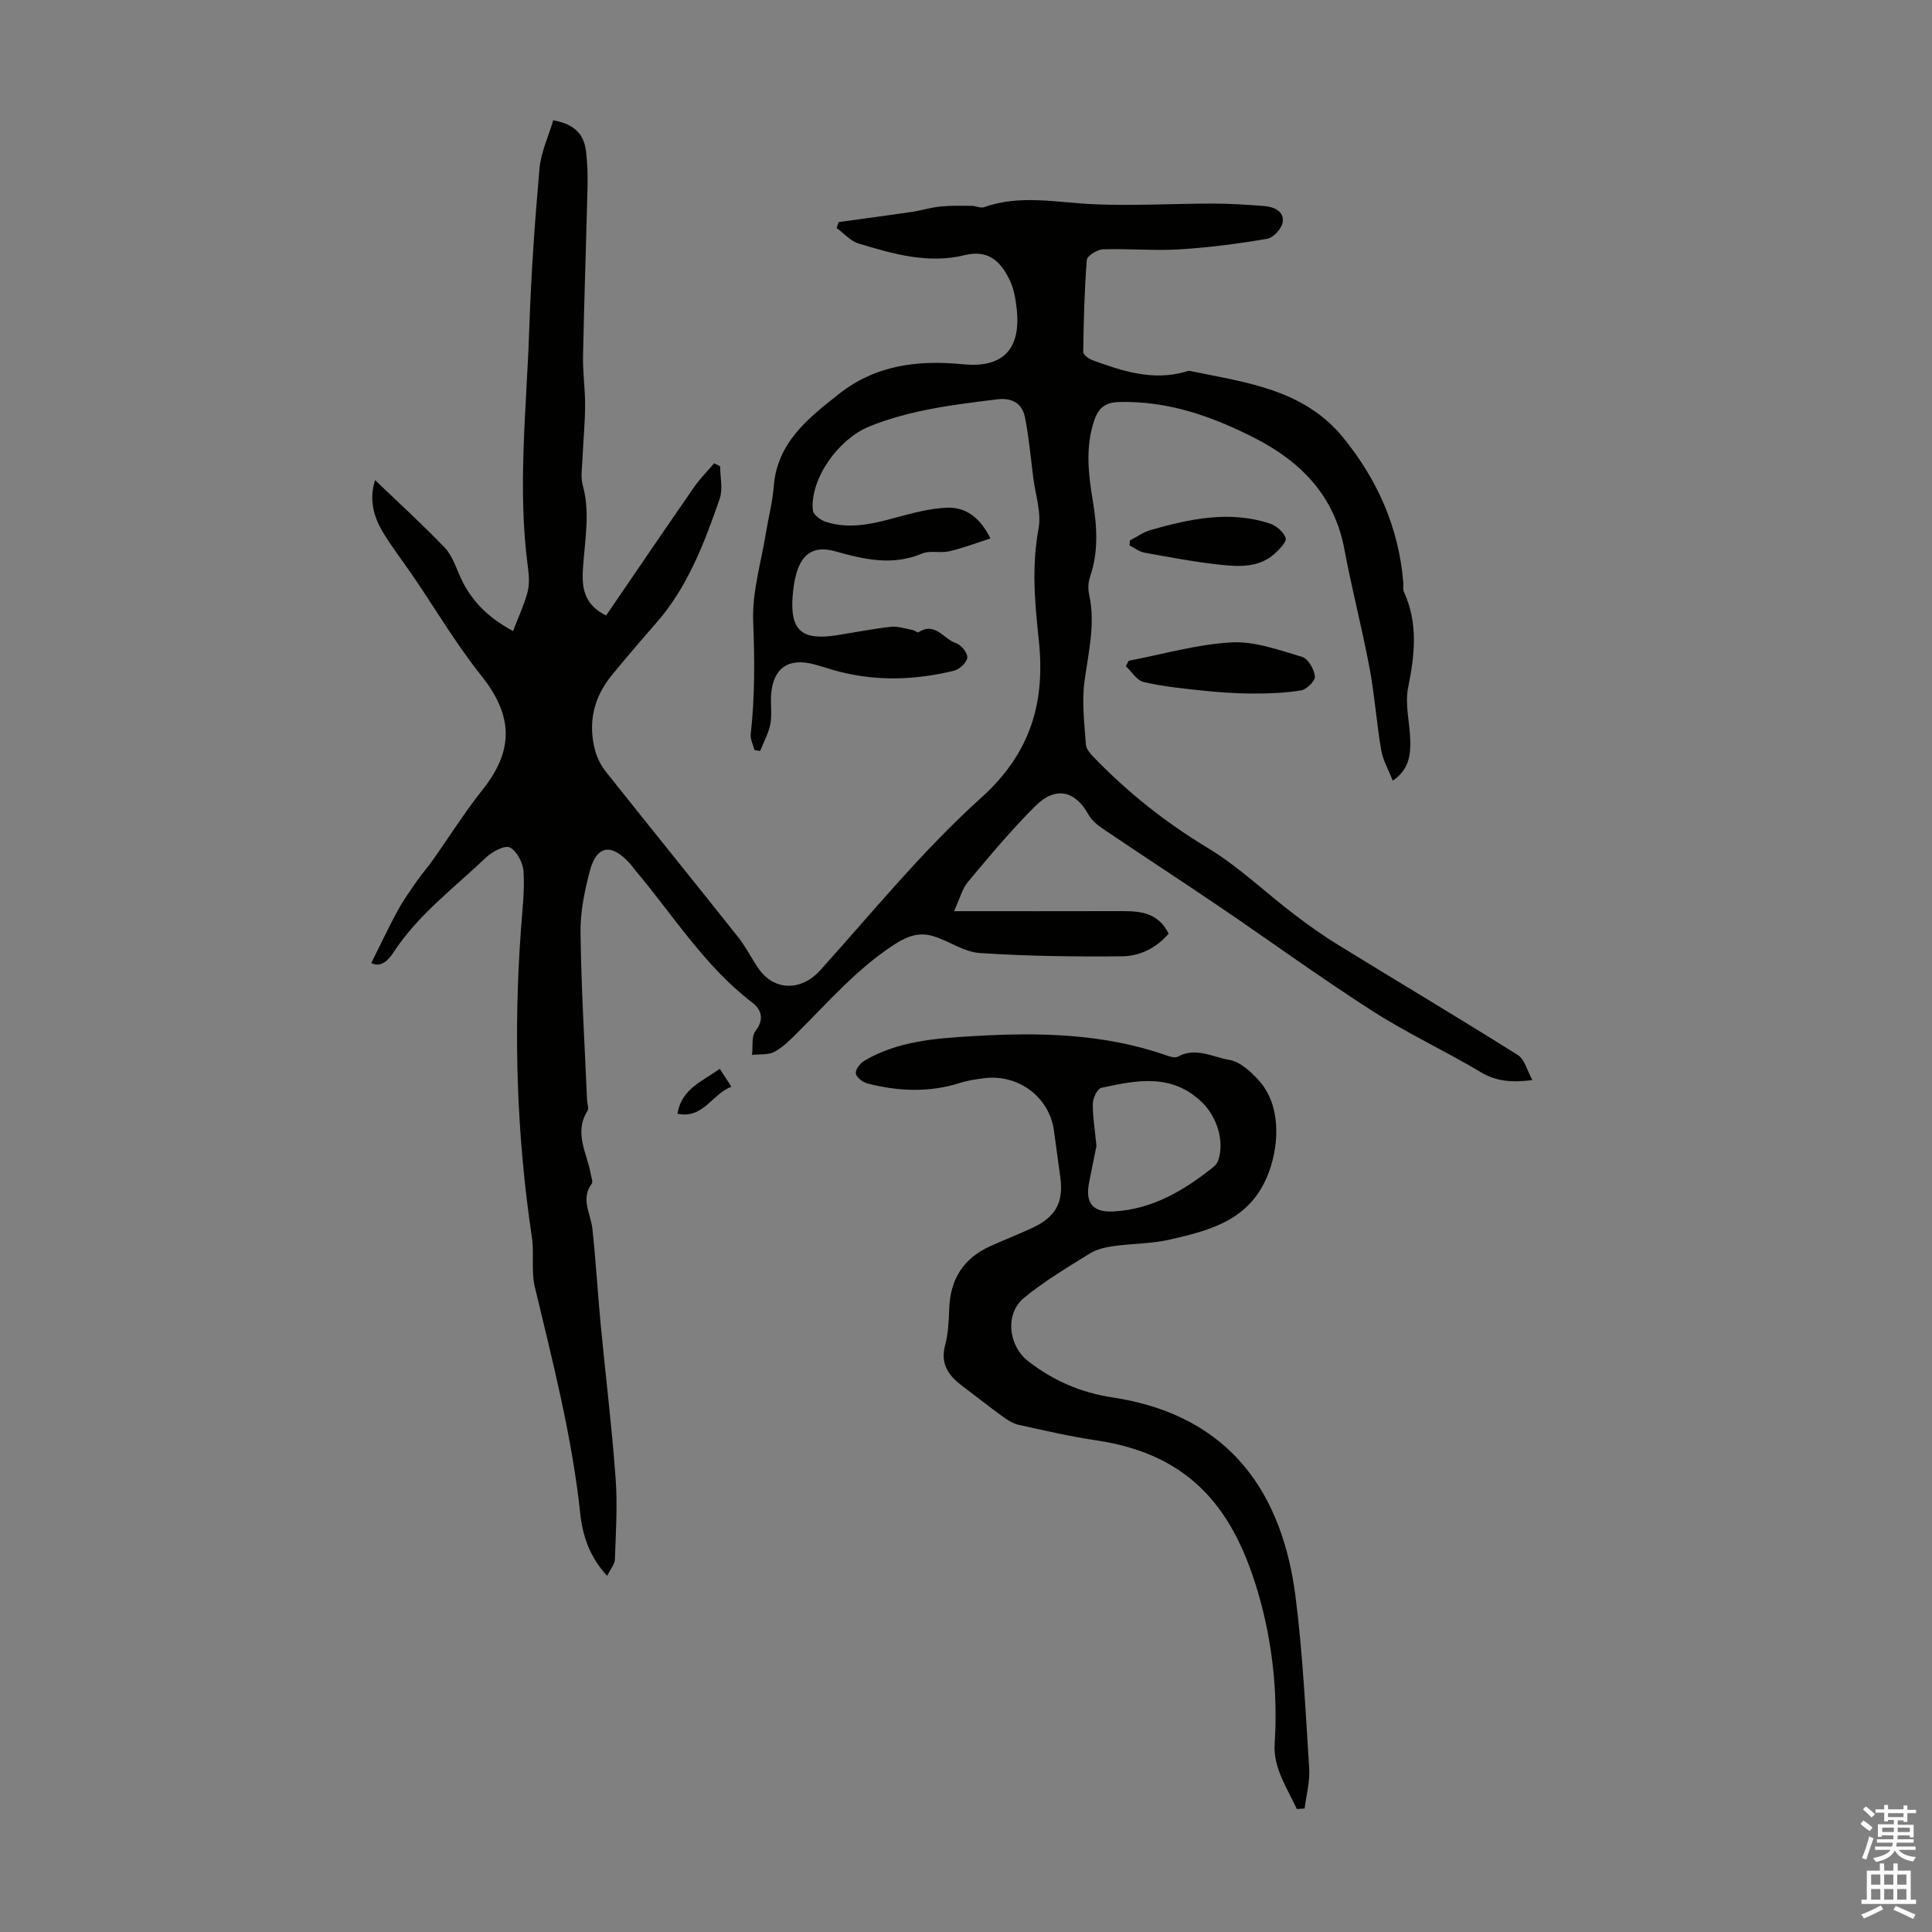 <svg enable-background="new 0 0 400 400" viewBox="0 0 400 400" xmlns="http://www.w3.org/2000/svg"><rect x="0" y="0" width="400" height="400" fill="#808080" stroke="none"/><g fill="#010100"><path d="m288.35 161.64c-.88-2.28-2.03-4.25-2.39-6.35-.97-5.67-1.36-11.45-2.43-17.1-1.54-8.19-3.66-16.27-5.19-24.47-2.08-11.13-9.04-18.18-18.66-23.08-8.75-4.45-17.84-7.66-27.9-7.41-2.93.07-4.34 1.15-5.26 3.9-1.85 5.56-1.17 11.1-.26 16.6.89 5.37 1.2 10.6-.62 15.84-.38 1.11-.38 2.49-.12 3.65 1.31 6.1-.21 11.96-1 17.95-.56 4.24 0 8.65.3 12.97.06.95.97 1.95 1.71 2.72 7.03 7.26 14.82 13.45 23.54 18.71 6.35 3.83 11.81 9.11 17.75 13.64 3 2.29 6.08 4.49 9.29 6.46 12.37 7.61 24.86 15.04 37.15 22.77 1.41.89 1.92 3.22 3 5.18-4.18.52-7.38.32-10.63-1.61-7.39-4.41-15.25-8.06-22.48-12.69-10.71-6.87-21.02-14.37-31.55-21.52-7.95-5.39-16-10.63-23.96-16.01-1.25-.84-2.6-1.87-3.29-3.14-2.66-4.89-6.76-5.95-10.9-1.86-5 4.94-9.51 10.39-14.03 15.78-1.21 1.44-1.7 3.49-2.89 6.08 11.68 0 22.51.02 33.34-.01 4.29-.01 8.63-.27 11.09 4.66-2.56 2.99-5.99 4.66-9.65 4.69-9.83.1-19.68-.03-29.49-.68-3.25-.22-6.32-2.49-9.59-3.48-2.84-.86-5.21-.12-7.99 1.67-7.85 5.07-13.8 12.03-20.3 18.46-1.42 1.41-2.89 2.91-4.63 3.82-1.29.67-3.06.45-4.61.63.21-1.69-.16-3.83.74-4.99 1.88-2.44 1.15-4.44-.67-5.83-9.87-7.53-16.33-18.02-24.17-27.32-.43-.51-.81-1.07-1.26-1.57-3.77-4.14-6.8-3.69-8.21 1.59-1.11 4.17-2 8.57-1.94 12.85.15 11.52.86 23.04 1.35 34.55.03.78.43 1.77.09 2.31-2.89 4.58-.04 8.8.69 13.14.11.65.48 1.55.2 1.93-2.36 3.18-.22 6.17.12 9.27.73 6.66 1.1 13.36 1.74 20.04 1.01 10.58 2.31 21.13 3.08 31.72.41 5.55.04 11.17-.15 16.75-.04 1.03-.93 2.03-1.61 3.42-3.65-3.97-5.07-8.3-5.56-12.86-1.7-15.95-5.69-31.42-9.41-46.96-.79-3.29-.1-6.91-.61-10.31-3.16-21.12-3.82-42.32-2.27-63.61.29-4.01.78-8.05.55-12.03-.11-1.81-1.37-4.29-2.83-5.04-1.06-.54-3.7.88-4.98 2.11-6.62 6.3-14.05 11.82-19.15 19.65-1.02 1.57-2.6 3.21-4.57 2.16 1.94-3.87 3.61-7.44 5.49-10.89 1.15-2.12 2.58-4.1 3.96-6.09 1.01-1.46 2.2-2.8 3.23-4.25 3.47-4.9 6.67-10.01 10.4-14.7 6.53-8.2 6.23-15.38-.3-23.56-5.21-6.53-9.49-13.8-14.21-20.72-2.08-3.05-4.36-5.97-6.25-9.13-1.99-3.34-2.75-7-1.52-10.63 4.81 4.62 9.74 9.12 14.36 13.92 1.49 1.55 2.27 3.83 3.16 5.87 2.15 4.92 5.62 8.54 11.03 11.45 1.04-2.72 2.25-5.3 2.99-8.01.43-1.56.33-3.36.11-5.01-2.24-16.55-.29-33.08.26-49.6.37-11.05 1.14-22.09 2.11-33.1.3-3.4 1.87-6.68 2.85-10.02 4.52.78 6.4 3.02 6.8 6.47.28 2.43.36 4.91.3 7.36-.28 11.63-.69 23.26-.93 34.89-.07 3.46.45 6.92.43 10.38-.02 3.65-.39 7.29-.54 10.94-.08 1.85-.42 3.83.06 5.55 1.45 5.24.57 10.42.15 15.65-.34 4.26-.73 8.62 4.68 11.28 6.05-8.84 12.06-17.7 18.15-26.49 1.24-1.79 2.81-3.36 4.22-5.03.41.21.83.42 1.24.63 0 2.26.6 4.73-.1 6.75-3.19 9.17-6.62 18.28-13.19 25.75-3.1 3.53-6.15 7.11-9.13 10.74-3.81 4.64-5.01 9.94-3.43 15.73.42 1.55 1.27 3.1 2.27 4.37 9.05 11.39 18.21 22.68 27.25 34.07 1.59 2 2.76 4.34 4.2 6.47 3.29 4.85 8.97 4.78 12.86.46 10.89-12.1 21.24-24.84 33.29-35.69 10.32-9.29 13.32-19.82 11.95-32.67-.82-7.68-1.51-15.29-.05-23.05.62-3.32-.64-7.01-1.09-10.52-.53-4.19-.9-8.41-1.72-12.54-.58-2.92-2.69-4.11-5.78-3.73-8.98 1.11-17.93 2.17-26.45 5.62-6.33 2.56-12.29 10.75-11.69 17.36.08.88 1.57 2.01 2.63 2.36 5.02 1.65 9.91.41 14.81-.93 3.32-.9 6.72-1.79 10.12-1.97 3.98-.22 6.98 1.89 9.22 6.36-2.99.95-5.71 2-8.53 2.66-1.82.42-3.99-.23-5.64.47-6.14 2.59-12.01 1.21-17.98-.47-4.25-1.19-6.83.33-8.05 4.63-.42 1.49-.63 3.06-.76 4.61-.56 7.1 1.85 9.27 9.05 8.15 3.75-.58 7.48-1.34 11.25-1.75 1.48-.16 3.04.38 4.55.66.43.08 1 .6 1.22.46 3.44-2.25 5.21 1.45 7.75 2.26 1.06.33 2.42 2.02 2.34 2.98-.09 1.01-1.6 2.44-2.73 2.72-8.27 2.02-16.59 2.25-24.87-.1-1.4-.4-2.78-.86-4.18-1.23-5.31-1.4-8.45.83-8.84 6.32-.14 2.01.22 4.08-.15 6.03-.37 1.93-1.39 3.74-2.12 5.6-.39-.07-.79-.13-1.18-.2-.28-1.1-.89-2.23-.77-3.28.87-7.78.82-15.52.51-23.36-.24-6.14 1.69-12.36 2.68-18.55.5-3.09 1.33-6.15 1.56-9.26.69-9.17 7.04-14.16 13.51-19.26 7.67-6.04 16.4-7.07 25.7-6.15 8.29.82 12.07-3.14 11.09-11.61-.23-1.98-.57-4.06-1.43-5.82-1.85-3.79-4.34-6.4-9.36-5.16-7.51 1.85-14.8-.25-21.94-2.42-1.68-.51-3.04-2.11-4.54-3.2.14-.41.29-.82.43-1.23 5.04-.7 10.09-1.36 15.12-2.11 1.99-.29 3.93-.91 5.92-1.11 2.14-.22 4.31-.16 6.47-.15.87.01 1.85.54 2.59.28 7.48-2.66 15.01-.95 22.58-.61 8.23.37 16.5-.13 24.76-.13 3.56 0 7.13.23 10.69.51 2.02.16 4.12 1.09 3.8 3.33-.19 1.32-1.92 3.23-3.2 3.45-6.04 1.03-12.14 1.82-18.25 2.19-5.23.32-10.52-.19-15.77-.01-1.19.04-3.27 1.36-3.34 2.22-.5 6.32-.65 12.67-.74 19.02-.01.57 1.08 1.41 1.83 1.68 6.21 2.28 12.48 4.35 19.23 2.46.32-.09.67-.27.97-.21 11.58 2.39 23.63 3.75 31.84 13.87 7.08 8.73 11.46 18.6 12.39 29.88.06.67-.12 1.43.14 2 2.97 6.5 2.24 13.02.87 19.8-.71 3.5.37 7.33.44 11.02.08 3.03-.3 6-3.63 8.28z"/><path d="m268.5 374.54c-2.01-4.33-4.93-8.56-4.6-13.51.7-10.66-.51-21.32-3.41-31.22-4.87-16.62-13.37-28.63-33.53-31.6-5.41-.8-10.75-2.05-16.09-3.22-1.14-.25-2.24-.96-3.21-1.66-2.8-2.03-5.52-4.2-8.29-6.27-2.87-2.14-4.75-4.54-3.7-8.52.65-2.46.77-5.09.86-7.66.22-6.05 2.95-10.37 8.47-12.86 2.85-1.29 5.76-2.43 8.61-3.74 4.97-2.28 6.63-5.31 5.91-10.61-.44-3.21-.87-6.43-1.32-9.64-.97-6.94-7.41-11.73-14.53-10.79-1.66.22-3.35.46-4.93.97-6.39 2.04-12.78 1.74-19.15.11-.96-.25-2.26-1.24-2.4-2.05-.13-.78.86-2.11 1.7-2.62 6.98-4.14 14.92-4.68 22.69-5.14 13.4-.79 26.8-.56 39.72 3.93.81.28 1.94.67 2.55.34 3.72-2.07 7.24.1 10.68.66 2.24.37 4.49 2.47 6.15 4.32 4.43 4.92 4.22 12.76 2.13 18.64-3.59 10.08-11.93 12.26-20.59 14.24-3.78.87-7.76.8-11.63 1.35-1.71.24-3.55.65-4.98 1.54-4.63 2.88-9.36 5.71-13.57 9.15-4.03 3.29-3.31 9.9.85 13.15 5.14 4.02 10.98 6.52 17.37 7.48 25 3.75 35.35 20.56 37.98 41.36 1.48 11.73 2.06 23.59 2.81 35.4.18 2.76-.6 5.57-.94 8.36-.54.05-1.08.08-1.61.11zm-41.49-137.29c-.36 1.76-.91 4.59-1.49 7.4-.91 4.39.66 6.43 5.14 6.16 8.04-.47 14.59-4.4 20.67-9.29.41-.33.75-.84.91-1.34 1.32-3.93-.32-8.99-3.36-11.94-6.28-6.1-13.6-4.6-20.88-3.01-.81.18-1.71 2.08-1.74 3.2-.06 2.57.4 5.13.75 8.82z"/><path d="m233.69 136.8c7.09-1.35 14.15-3.41 21.29-3.8 4.83-.26 9.85 1.6 14.63 3.01 1.23.36 2.45 2.54 2.63 4.01.11.89-1.68 2.72-2.83 2.91-3.34.56-6.79.67-10.2.66-3.44-.01-6.89-.26-10.31-.62-4.07-.43-8.17-.84-12.14-1.77-1.4-.33-2.46-2.15-3.67-3.28.21-.38.41-.75.6-1.12z"/><path d="m233.93 111.89c1.45-.74 2.83-1.74 4.37-2.18 8.08-2.29 16.25-4.05 24.57-1.33 1.35.44 2.91 1.76 3.31 3.01.25.78-1.31 2.39-2.35 3.31-3.23 2.85-7.27 2.64-11.12 2.23-5.28-.56-10.51-1.56-15.74-2.5-1.09-.2-2.07-.99-3.11-1.5.03-.35.05-.69.07-1.04z"/><path d="m149.01 221.28c.84 1.29 1.55 2.38 2.43 3.73-3.99 1.41-5.81 6.72-11.18 5.57.86-5.21 5.18-6.69 8.75-9.3z"/></g><path d="m385.2 377.6.6-.7c.6.4 1.3.9 1.9 1.5l-.6.7c-.8-.5-1.4-1-1.9-1.5zm.3 7.1c.6-1.4 1.1-2.9 1.5-4.5.3.1.6.3.9.4-.5 1.4-1 2.9-1.5 4.4zm.2-10.1.6-.6c.7.5 1.3 1.1 1.9 1.6l-.7.7c-.6-.6-1.2-1.2-1.8-1.7zm8.4-.8h.8v.9h1.8v.7h-1.8v1.8h-.8v-.3h-1.2v.9h3.3v2.6h-.8v-.4h-2.5c0 .3 0 .6-.1.8h3.4v.7h-3.5c0 .3-.1.6-.1.8h4v.7h-3.5c.7.9 1.9 1.3 3.6 1.5-.2.2-.4.5-.6.9-1.9-.3-3.2-1.1-3.8-2.3-.5 1.1-1.8 2-3.9 2.4-.2-.3-.4-.5-.6-.8 1.9-.4 3.1-.9 3.6-1.7h-3.2v-.7h3.5c.1-.2.1-.5.2-.8h-3.3v-.7h3.4c0-.2 0-.5 0-.8h-2.4v.3h-.8v-2.6h3.3v-.9h-1.2v.3h-.8v-1.8h-1.8v-.7h1.8v-.9h.8v.9h3.2zm-4.4 5.5h2.4c0-.3 0-.6 0-.9h-2.4zm1.2-3.1h3.2v-.8h-3.2zm4.4 2.2h-2.4v.9h2.5v-.9z" fill="#fbfafc"/><path d="m389.2 385.8h.9v1.5h1.9v-1.5h.9v1.5h2.7v6h1.1v.9h-11.3v-.9h1.1v-6h2.7zm.2 8.7.5.8c-1.2.6-2.5 1.3-4 1.9-.2-.3-.3-.6-.6-.8 1.6-.6 3-1.3 4.1-1.9zm-2-4.3h1.9v-2.1h-1.9zm0 3.1h1.9v-2.2h-1.9zm2.7-3.1h1.9v-2.1h-1.9zm0 3.1h1.9v-2.2h-1.9zm2.4 1.3c1.4.6 2.7 1.2 4.1 1.8l-.5.9c-1.5-.7-2.8-1.4-4.1-1.9zm2.2-6.5h-1.9v2.1h1.9zm-1.9 5.2h1.9v-2.2h-1.9z" fill="#fbfafc"/></svg>